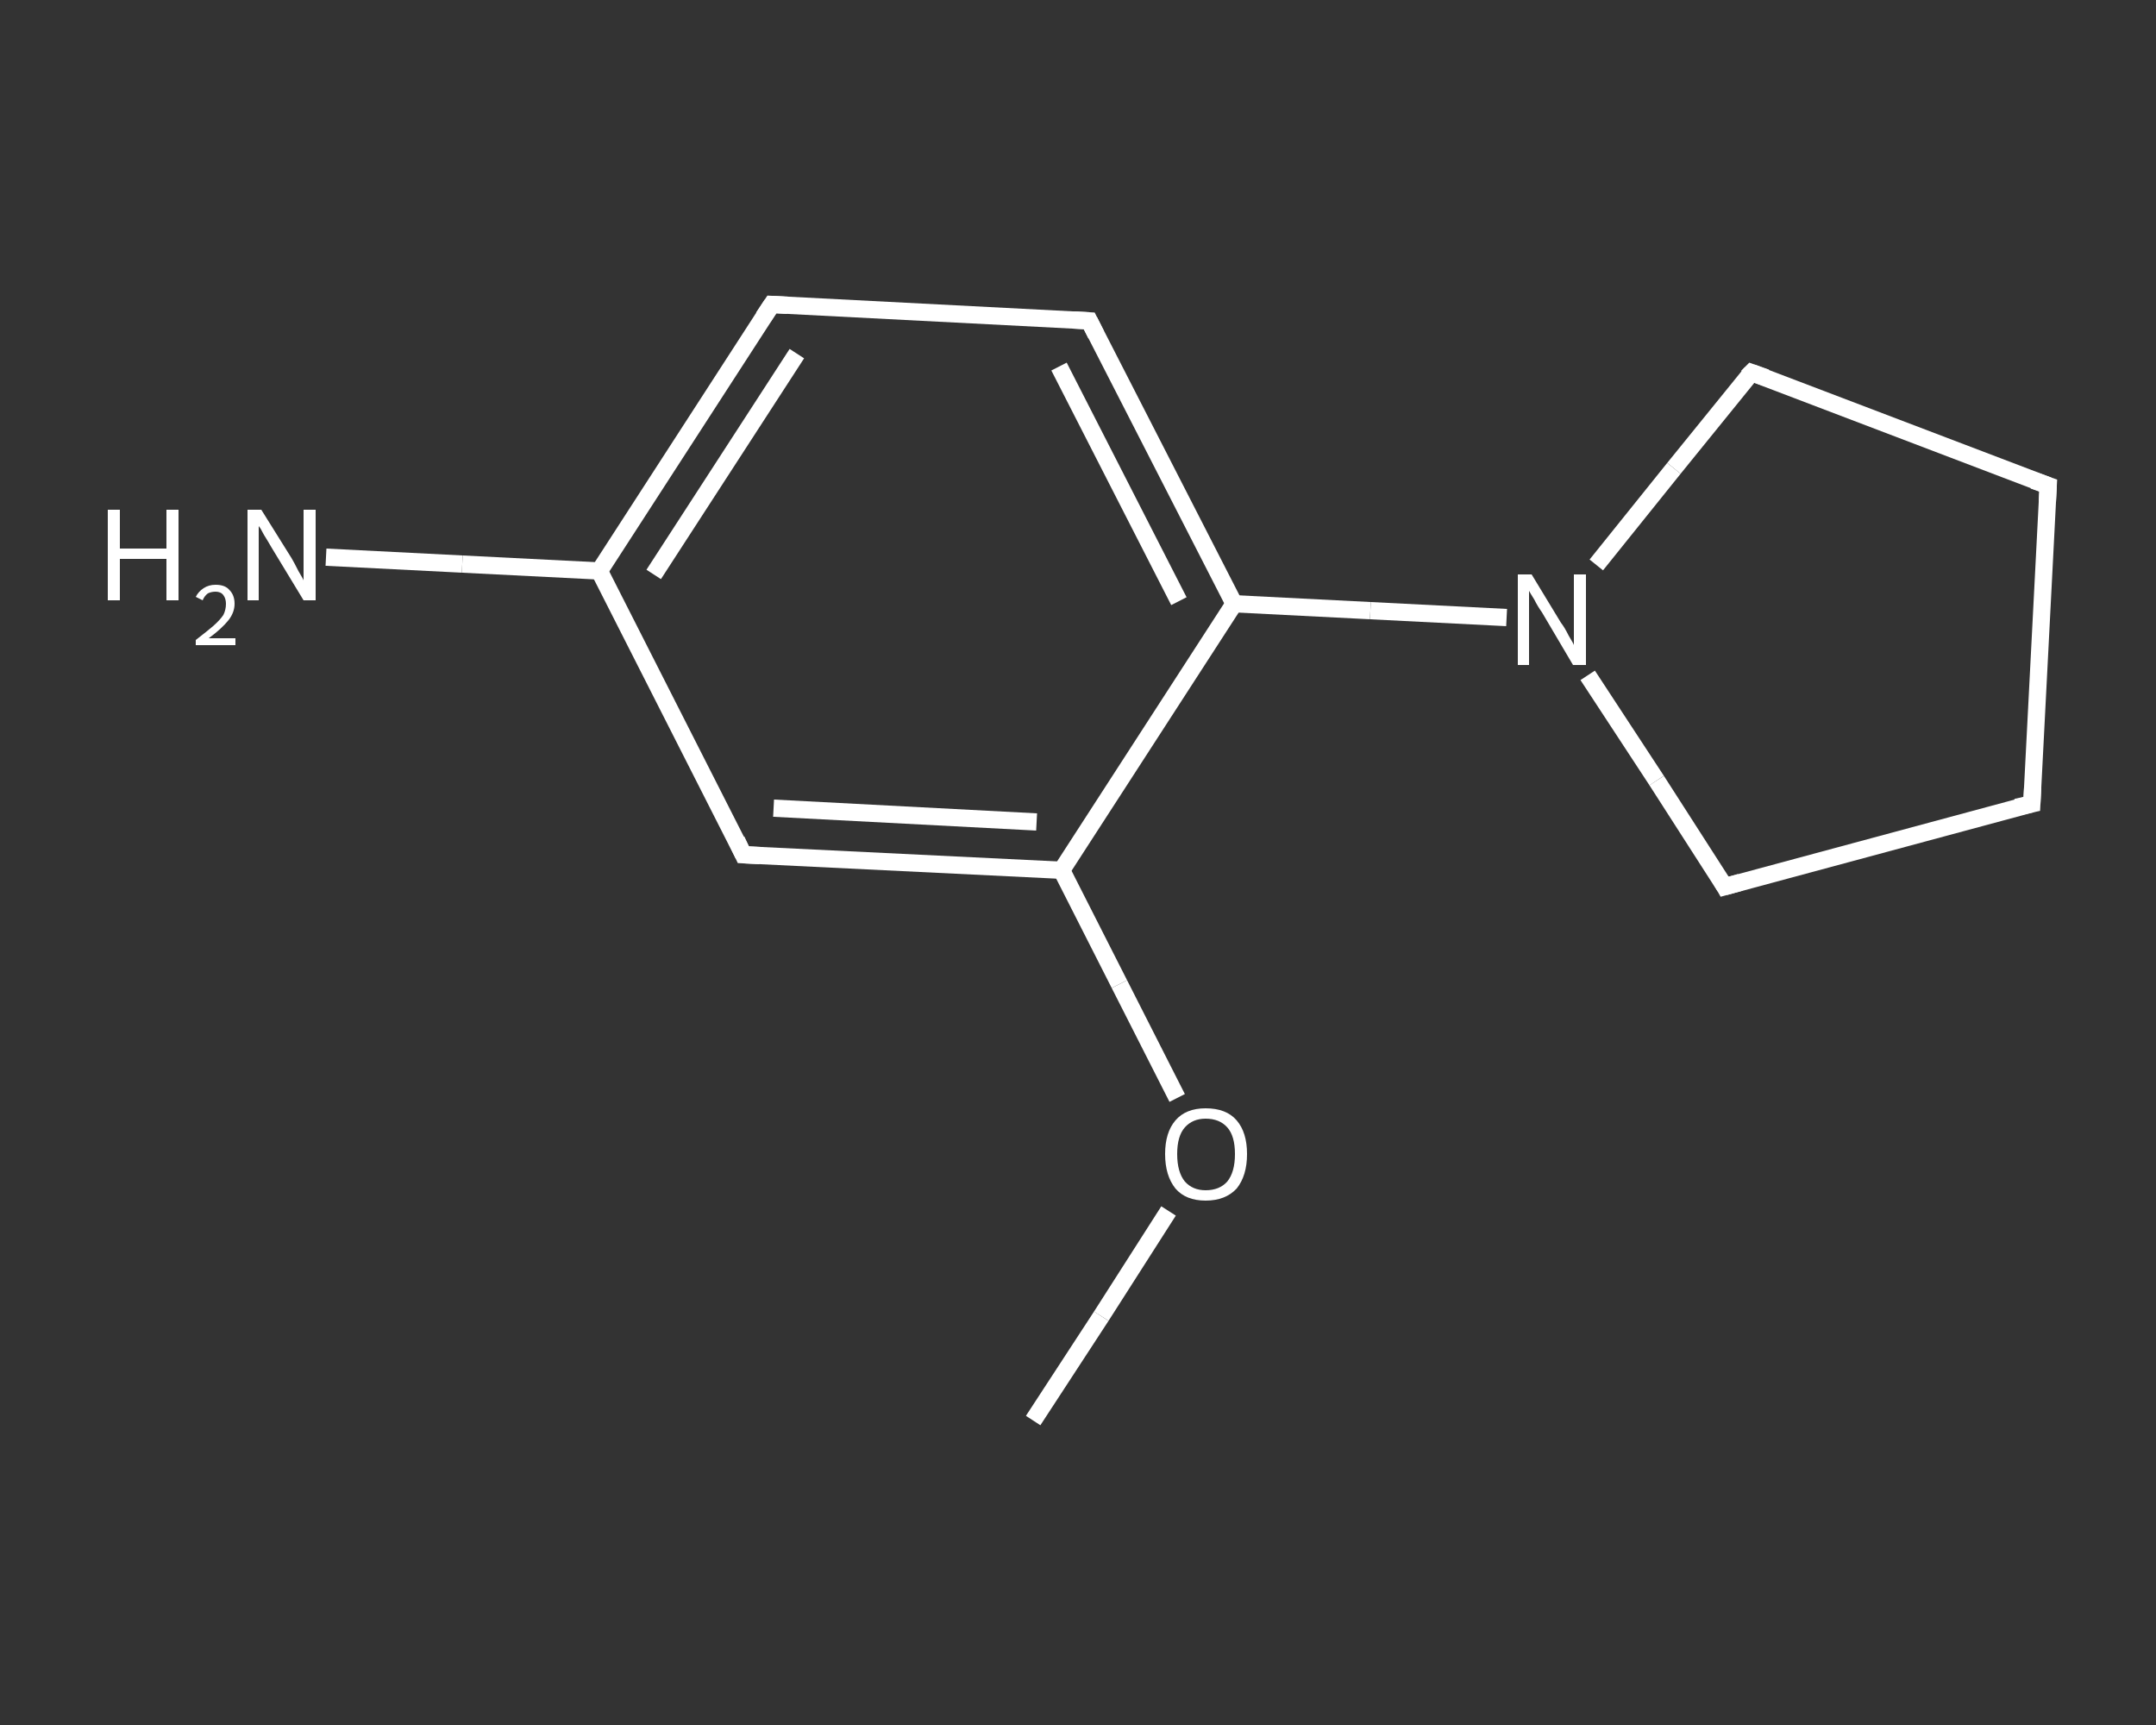 <?xml version='1.0' encoding='iso-8859-1'?>
<svg version='1.1' baseProfile='full'
              xmlns='http://www.w3.org/2000/svg'
                      xmlns:rdkit='http://www.rdkit.org/xml'
                      xmlns:xlink='http://www.w3.org/1999/xlink'
                  xml:space='preserve'
width='250px' height='200px' viewBox='0 0 250 200'>
<rect x="0" y="0" width="250" height="200" fill="#333333" stroke="none"/>
<!-- END OF HEADER -->
<rect style='opacity:1.0;fill:transparent;stroke:none' width='250.0' height='200.0' x='0.0' y='0.0'> </rect>
<path class='bond-0 atom-0 atom-1' d='M 119.8,164.7 L 127.7,152.6' style='fill:none;fill-rule:evenodd;stroke:#FFFFFF;stroke-width:2.0px;stroke-linecap:butt;stroke-linejoin:miter;stroke-opacity:1' />
<path class='bond-0 atom-0 atom-1' d='M 127.7,152.6 L 135.5,140.4' style='fill:none;fill-rule:evenodd;stroke:#FFFFFF;stroke-width:2.0px;stroke-linecap:butt;stroke-linejoin:miter;stroke-opacity:1' />
<path class='bond-1 atom-1 atom-2' d='M 136.5,127.3 L 129.8,114.1' style='fill:none;fill-rule:evenodd;stroke:#FFFFFF;stroke-width:2.0px;stroke-linecap:butt;stroke-linejoin:miter;stroke-opacity:1' />
<path class='bond-1 atom-1 atom-2' d='M 129.8,114.1 L 123.1,100.9' style='fill:none;fill-rule:evenodd;stroke:#FFFFFF;stroke-width:2.0px;stroke-linecap:butt;stroke-linejoin:miter;stroke-opacity:1' />
<path class='bond-2 atom-2 atom-3' d='M 123.1,100.9 L 86.2,99.1' style='fill:none;fill-rule:evenodd;stroke:#FFFFFF;stroke-width:2.0px;stroke-linecap:butt;stroke-linejoin:miter;stroke-opacity:1' />
<path class='bond-2 atom-2 atom-3' d='M 120.2,95.3 L 89.7,93.7' style='fill:none;fill-rule:evenodd;stroke:#FFFFFF;stroke-width:2.0px;stroke-linecap:butt;stroke-linejoin:miter;stroke-opacity:1' />
<path class='bond-3 atom-3 atom-4' d='M 86.2,99.1 L 69.5,66.2' style='fill:none;fill-rule:evenodd;stroke:#FFFFFF;stroke-width:2.0px;stroke-linecap:butt;stroke-linejoin:miter;stroke-opacity:1' />
<path class='bond-4 atom-4 atom-5' d='M 69.5,66.2 L 53.6,65.4' style='fill:none;fill-rule:evenodd;stroke:#FFFFFF;stroke-width:2.0px;stroke-linecap:butt;stroke-linejoin:miter;stroke-opacity:1' />
<path class='bond-4 atom-4 atom-5' d='M 53.6,65.4 L 37.8,64.6' style='fill:none;fill-rule:evenodd;stroke:#FFFFFF;stroke-width:2.0px;stroke-linecap:butt;stroke-linejoin:miter;stroke-opacity:1' />
<path class='bond-5 atom-4 atom-6' d='M 69.5,66.2 L 89.5,35.3' style='fill:none;fill-rule:evenodd;stroke:#FFFFFF;stroke-width:2.0px;stroke-linecap:butt;stroke-linejoin:miter;stroke-opacity:1' />
<path class='bond-5 atom-4 atom-6' d='M 75.8,66.6 L 92.4,41.0' style='fill:none;fill-rule:evenodd;stroke:#FFFFFF;stroke-width:2.0px;stroke-linecap:butt;stroke-linejoin:miter;stroke-opacity:1' />
<path class='bond-6 atom-6 atom-7' d='M 89.5,35.3 L 126.3,37.2' style='fill:none;fill-rule:evenodd;stroke:#FFFFFF;stroke-width:2.0px;stroke-linecap:butt;stroke-linejoin:miter;stroke-opacity:1' />
<path class='bond-7 atom-7 atom-8' d='M 126.3,37.2 L 143.1,70.0' style='fill:none;fill-rule:evenodd;stroke:#FFFFFF;stroke-width:2.0px;stroke-linecap:butt;stroke-linejoin:miter;stroke-opacity:1' />
<path class='bond-7 atom-7 atom-8' d='M 122.8,42.5 L 136.7,69.7' style='fill:none;fill-rule:evenodd;stroke:#FFFFFF;stroke-width:2.0px;stroke-linecap:butt;stroke-linejoin:miter;stroke-opacity:1' />
<path class='bond-8 atom-8 atom-9' d='M 143.1,70.0 L 158.9,70.8' style='fill:none;fill-rule:evenodd;stroke:#FFFFFF;stroke-width:2.0px;stroke-linecap:butt;stroke-linejoin:miter;stroke-opacity:1' />
<path class='bond-8 atom-8 atom-9' d='M 158.9,70.8 L 174.7,71.6' style='fill:none;fill-rule:evenodd;stroke:#FFFFFF;stroke-width:2.0px;stroke-linecap:butt;stroke-linejoin:miter;stroke-opacity:1' />
<path class='bond-9 atom-9 atom-10' d='M 185.1,65.5 L 194.1,54.3' style='fill:none;fill-rule:evenodd;stroke:#FFFFFF;stroke-width:2.0px;stroke-linecap:butt;stroke-linejoin:miter;stroke-opacity:1' />
<path class='bond-9 atom-9 atom-10' d='M 194.1,54.3 L 203.1,43.2' style='fill:none;fill-rule:evenodd;stroke:#FFFFFF;stroke-width:2.0px;stroke-linecap:butt;stroke-linejoin:miter;stroke-opacity:1' />
<path class='bond-10 atom-10 atom-11' d='M 203.1,43.2 L 237.5,56.3' style='fill:none;fill-rule:evenodd;stroke:#FFFFFF;stroke-width:2.0px;stroke-linecap:butt;stroke-linejoin:miter;stroke-opacity:1' />
<path class='bond-11 atom-11 atom-12' d='M 237.5,56.3 L 235.6,93.2' style='fill:none;fill-rule:evenodd;stroke:#FFFFFF;stroke-width:2.0px;stroke-linecap:butt;stroke-linejoin:miter;stroke-opacity:1' />
<path class='bond-12 atom-12 atom-13' d='M 235.6,93.2 L 200.0,102.8' style='fill:none;fill-rule:evenodd;stroke:#FFFFFF;stroke-width:2.0px;stroke-linecap:butt;stroke-linejoin:miter;stroke-opacity:1' />
<path class='bond-13 atom-8 atom-2' d='M 143.1,70.0 L 123.1,100.9' style='fill:none;fill-rule:evenodd;stroke:#FFFFFF;stroke-width:2.0px;stroke-linecap:butt;stroke-linejoin:miter;stroke-opacity:1' />
<path class='bond-14 atom-13 atom-9' d='M 200.0,102.8 L 192.1,90.5' style='fill:none;fill-rule:evenodd;stroke:#FFFFFF;stroke-width:2.0px;stroke-linecap:butt;stroke-linejoin:miter;stroke-opacity:1' />
<path class='bond-14 atom-13 atom-9' d='M 192.1,90.5 L 184.1,78.3' style='fill:none;fill-rule:evenodd;stroke:#FFFFFF;stroke-width:2.0px;stroke-linecap:butt;stroke-linejoin:miter;stroke-opacity:1' />
<path d='M 88.1,99.2 L 86.2,99.1 L 85.4,97.4' style='fill:none;stroke:#FFFFFF;stroke-width:2.0px;stroke-linecap:butt;stroke-linejoin:miter;stroke-opacity:1;' />
<path d='M 88.5,36.8 L 89.5,35.3 L 91.3,35.4' style='fill:none;stroke:#FFFFFF;stroke-width:2.0px;stroke-linecap:butt;stroke-linejoin:miter;stroke-opacity:1;' />
<path d='M 124.5,37.1 L 126.3,37.2 L 127.1,38.8' style='fill:none;stroke:#FFFFFF;stroke-width:2.0px;stroke-linecap:butt;stroke-linejoin:miter;stroke-opacity:1;' />
<path d='M 202.6,43.7 L 203.1,43.2 L 204.8,43.8' style='fill:none;stroke:#FFFFFF;stroke-width:2.0px;stroke-linecap:butt;stroke-linejoin:miter;stroke-opacity:1;' />
<path d='M 235.8,55.7 L 237.5,56.3 L 237.4,58.2' style='fill:none;stroke:#FFFFFF;stroke-width:2.0px;stroke-linecap:butt;stroke-linejoin:miter;stroke-opacity:1;' />
<path d='M 235.7,91.3 L 235.6,93.2 L 233.8,93.6' style='fill:none;stroke:#FFFFFF;stroke-width:2.0px;stroke-linecap:butt;stroke-linejoin:miter;stroke-opacity:1;' />
<path d='M 201.8,102.3 L 200.0,102.8 L 199.6,102.1' style='fill:none;stroke:#FFFFFF;stroke-width:2.0px;stroke-linecap:butt;stroke-linejoin:miter;stroke-opacity:1;' />
<path class='atom-1' d='M 135.1 133.8
Q 135.1 131.3, 136.3 129.9
Q 137.5 128.5, 139.8 128.5
Q 142.2 128.5, 143.4 129.9
Q 144.6 131.3, 144.6 133.8
Q 144.6 136.3, 143.4 137.8
Q 142.1 139.2, 139.8 139.2
Q 137.5 139.2, 136.3 137.8
Q 135.1 136.3, 135.1 133.8
M 139.8 138.0
Q 141.4 138.0, 142.3 137.0
Q 143.2 135.9, 143.2 133.8
Q 143.2 131.7, 142.3 130.7
Q 141.4 129.7, 139.8 129.7
Q 138.3 129.7, 137.4 130.7
Q 136.5 131.7, 136.5 133.8
Q 136.5 135.9, 137.4 137.0
Q 138.3 138.0, 139.8 138.0
' fill='#FFFFFF'/>
<path class='atom-5' d='M 12.5 59.1
L 13.9 59.1
L 13.9 63.6
L 19.3 63.6
L 19.3 59.1
L 20.7 59.1
L 20.7 69.6
L 19.3 69.6
L 19.3 64.8
L 13.9 64.8
L 13.9 69.6
L 12.5 69.6
L 12.5 59.1
' fill='#FFFFFF'/>
<path class='atom-5' d='M 22.7 69.2
Q 23.0 68.6, 23.6 68.2
Q 24.2 67.8, 25.0 67.8
Q 26.1 67.8, 26.6 68.4
Q 27.2 69.0, 27.2 70.0
Q 27.2 71.0, 26.5 71.9
Q 25.7 72.9, 24.2 74.0
L 27.3 74.0
L 27.3 74.8
L 22.7 74.8
L 22.7 74.2
Q 24.0 73.2, 24.7 72.6
Q 25.5 71.9, 25.9 71.3
Q 26.2 70.7, 26.2 70.0
Q 26.2 69.4, 25.9 69.0
Q 25.6 68.6, 25.0 68.6
Q 24.5 68.6, 24.1 68.8
Q 23.7 69.1, 23.5 69.6
L 22.7 69.2
' fill='#FFFFFF'/>
<path class='atom-5' d='M 30.3 59.1
L 33.8 64.7
Q 34.1 65.2, 34.6 66.2
Q 35.2 67.2, 35.2 67.3
L 35.2 59.1
L 36.6 59.1
L 36.6 69.6
L 35.2 69.6
L 31.5 63.5
Q 31.1 62.8, 30.6 62.0
Q 30.2 61.2, 30.0 61.0
L 30.0 69.6
L 28.7 69.6
L 28.7 59.1
L 30.3 59.1
' fill='#FFFFFF'/>
<path class='atom-9' d='M 177.6 66.6
L 181.0 72.2
Q 181.4 72.7, 181.9 73.7
Q 182.5 74.7, 182.5 74.8
L 182.5 66.6
L 183.9 66.6
L 183.9 77.1
L 182.4 77.1
L 178.8 71.0
Q 178.3 70.3, 177.9 69.5
Q 177.4 68.7, 177.3 68.5
L 177.3 77.1
L 176.0 77.1
L 176.0 66.6
L 177.6 66.6
' fill='#FFFFFF'/>
</svg>
